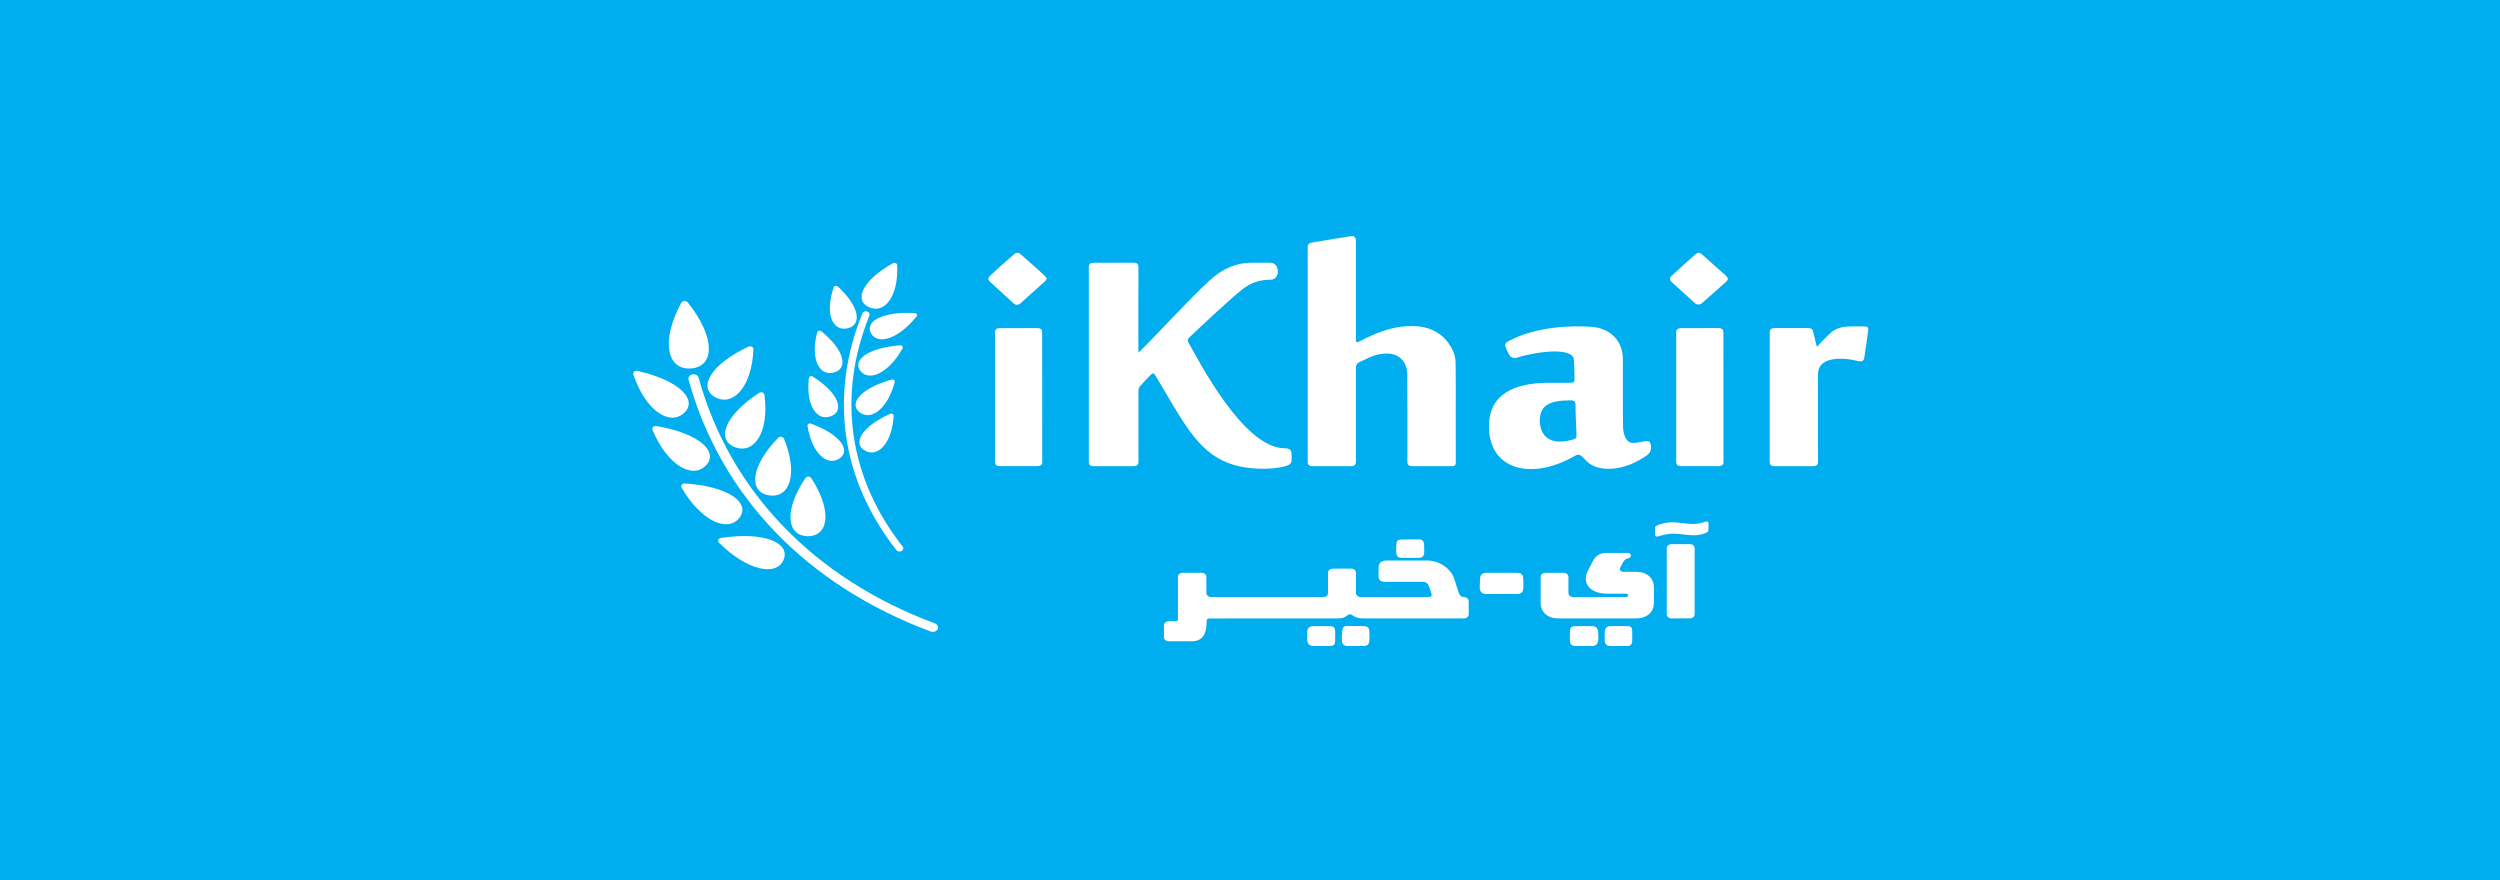 <svg width="1366" height="481" viewBox="0 0 1366 481" fill="none" xmlns="http://www.w3.org/2000/svg">
<rect width="1366" height="481" fill="#00AEEF"/>
<path d="M795.445 252.393C795.445 254.725 794.563 254.716 792.729 254.716C786.518 254.742 777.926 254.731 771.714 254.719C769.88 254.719 768.998 253.97 768.998 252.393C768.999 236.832 769.064 220.086 768.94 204.526C768.94 197.992 764.65 193.174 757.953 193.174C751.459 193.174 748.187 195.397 742.62 197.977C741.219 198.626 740.868 199.683 740.87 201.014C740.896 217.583 740.869 235.824 740.864 252.393C740.864 253.97 739.982 254.721 738.147 254.721C732.229 254.722 723.166 254.73 717.248 254.721C715.414 254.721 714.532 253.97 714.532 252.393V134.739C714.532 133.162 715.666 132.729 717.51 132.404C721.937 131.624 736.106 129.375 738.147 129.049C739.982 128.757 740.865 129.808 740.865 131.384C740.865 132.087 740.835 168.537 740.865 186.063C740.866 186.622 741.37 187.252 741.922 186.964C748.356 183.604 756.339 179.999 763.69 178.801C776.675 176.687 788.065 179.378 793.892 191.622C794.882 193.705 795.308 196.114 795.35 198.382C795.514 207.092 795.417 215.807 795.417 224.52C795.426 224.52 795.444 243.429 795.445 252.393ZM901.883 242.764C901.361 240.971 900.483 240.712 898.398 241.184C896.339 241.632 894.172 241.986 892.031 241.986C887.889 241.986 886.874 235.878 886.819 233.167C886.655 226.823 886.792 202.062 886.737 196.003C886.737 187.302 880.893 179.261 869.15 178.529C857.461 177.822 838.448 178.529 823.824 186.641C822.507 187.372 822.178 188.338 822.589 189.471C823.083 190.815 823.714 192.112 824.4 193.409C825.524 195.578 827.143 196.073 829.777 195.177C832.851 194.093 842.317 192.041 849.34 192.041C853.648 192.041 859.821 192.654 859.986 196.71C860.123 199.941 860.315 203.148 860.315 206.378C860.315 208.807 860.342 209.09 857.461 209.161C853.126 209.231 851.315 209.161 846.486 209.161C827.309 209.161 813.563 215.315 813.563 233.048C813.563 256.441 836.252 262.689 859.684 249.531C861.714 248.4 862.867 247.646 865.254 250.216C867.503 252.644 870.439 256.158 879.11 256.158C887.396 256.158 894.776 252.267 899.331 249.178C901.854 247.48 902.623 245.382 901.883 242.764ZM859.876 240.028C846.24 244.179 841.356 237.364 841.356 229.889C841.356 221.706 846.185 218.734 858.312 218.734C859.767 218.734 860.864 219.371 860.836 220.81C860.782 223.145 861.275 234.958 861.413 237.765C861.468 238.873 861.083 239.652 859.876 240.028ZM990.883 181.837C990.38 179.615 989.915 179.261 987.259 179.259C981.866 179.258 975.066 179.263 969.674 179.259C967.84 179.259 966.981 180.017 966.981 181.595C966.971 204.259 966.963 229.729 966.958 252.393C966.958 253.97 967.84 254.715 969.674 254.715C975.827 254.738 984.486 254.733 990.639 254.721C992.475 254.721 993.359 253.97 993.359 252.393C993.354 236.831 993.35 220.001 993.35 204.437C993.35 195.217 1005.48 194.871 1015.23 197.261C1017.32 197.787 1018.34 197.326 1018.65 195.441C1018.83 194.296 1020.35 184.354 1020.79 180.517C1020.99 178.787 1020.5 178.405 1018.38 178.347C1015.75 178.277 1013.11 178.359 1010.47 178.387C1006.7 178.427 1003.24 179.348 1000.56 181.639C998.327 183.541 993.405 188.814 992.735 189.502C992.111 186.879 991.399 184.122 990.883 181.837ZM915.89 252.393C915.89 253.97 916.772 254.697 918.591 254.697C922.196 254.697 935.592 254.687 938.943 254.687C940.778 254.687 941.7 253.97 941.7 252.564C941.69 229.595 941.678 204.5 941.66 181.532C941.66 180.017 940.778 179.259 938.943 179.259C935.018 179.259 920.956 179.298 918.607 179.298C916.772 179.298 915.89 180.017 915.89 181.595V252.393ZM543.663 252.393C543.663 253.97 544.547 254.697 546.365 254.697C549.969 254.697 563.365 254.687 566.718 254.687C568.552 254.687 569.474 253.97 569.474 252.564C569.465 229.595 569.453 204.5 569.434 181.532C569.434 180.017 568.552 179.259 566.718 179.259C562.791 179.259 548.73 179.298 546.381 179.298C544.547 179.298 543.663 180.017 543.663 181.595V252.393ZM557.876 139.087C556.512 137.873 555.28 137.826 553.804 139.127C551.229 141.393 542.677 148.981 541.055 150.565C539.689 151.9 539.754 152.871 541.019 154.034C545.251 157.925 549.491 161.809 553.744 165.684C555.029 166.856 556.32 166.845 557.671 165.659C558.569 164.869 567.208 157.086 570.631 153.989C571.123 153.543 571.932 152.945 571.932 152.09C571.932 151.235 561.531 142.342 557.876 139.087ZM929.918 165.652C931.152 164.662 938.14 158.353 942.286 154.732C944.629 152.687 944.674 152.068 942.376 150.029C938.428 146.528 934.456 143.046 930.562 139.502C928.682 137.792 927.87 137.647 925.978 139.314C923.079 141.871 914.574 149.494 913.293 150.794C912.024 152.083 912.244 153.041 913.552 154.221C917.544 157.82 924.855 164.518 926.025 165.578C927.196 166.638 928.685 166.643 929.918 165.652ZM622.048 145.895C622.048 144.302 621.169 143.547 619.335 143.547C615.739 143.547 604.735 143.554 597.645 143.554C595.811 143.554 594.929 144.302 594.929 145.879C594.929 147.416 594.939 218.697 594.928 252.39C594.928 253.967 595.811 254.718 597.645 254.718C603.798 254.719 613.177 254.72 619.331 254.721C621.165 254.721 622.048 253.967 622.048 252.419C622.038 239.979 622.003 226.096 622.048 213.656C622.05 212.798 622.272 211.778 622.839 211.115C624.67 208.968 626.69 206.937 628.678 204.891C629.84 203.696 630.423 203.712 631.255 205.08C650.339 236.693 657.835 256.125 690.517 256.125C694.435 256.125 698.346 255.754 702.205 254.748C704.636 254.114 705.714 253.315 705.746 251.117C705.758 250.361 705.737 249.605 705.729 248.85C705.75 246.13 705.172 244.96 701.675 244.912C679.196 244.595 654.803 196.651 649.284 186.998C648.651 185.909 649.042 185.13 649.928 184.296C652.057 182.291 671.22 164.038 678.849 158.052C683.027 154.774 688.015 152.826 694.248 152.826C699.635 152.826 699.554 143.575 694.06 143.575H683.413C675.91 143.575 668.305 146.495 660.971 153.201C649.226 163.942 634.652 180.331 622.048 192.732C621.921 191.847 622.048 147.008 622.048 145.895Z" fill="white"/>
<path d="M661.798 326.211C660.293 326.211 659.162 325.239 659.162 323.946V315.224C659.162 313.931 658.031 312.959 656.527 312.959C653.77 312.959 649.01 312.964 646.253 312.964C644.748 312.964 643.618 313.931 643.618 315.224C643.595 322.68 643.578 330.688 643.618 338.146C643.618 339.014 643.307 339.44 642.58 339.44C642.472 339.44 638.734 339.433 638.627 339.44C637.122 339.44 635.99 340.412 635.99 341.705V348.14C635.99 349.433 637.122 350.405 638.627 350.405C643.041 350.405 646.914 350.395 651.29 350.395C657.066 350.395 659.272 346.292 659.272 340.089C659.272 338.176 659.599 337.915 661.66 337.915C663.739 337.915 723.768 337.897 730.496 337.897C734.205 337.891 734.711 337.305 736.381 336.094C737.221 335.486 737.999 335.499 738.861 336.094C740.985 337.557 742.287 337.897 745.118 337.897H799.857C801.362 337.897 802.494 336.925 802.494 335.631V328.518C802.494 327.275 801.362 326.251 799.857 326.251C798.527 326.251 797.546 325.402 797.132 324.136C796.299 321.594 795.219 318.307 794.677 316.496C793.199 311.571 787.454 306.259 779.629 306.259C771.801 306.259 765.074 306.294 757.39 306.294C755.319 306.31 753.505 307.239 753.316 309.498C753.204 310.84 753.239 313.196 753.237 314.546C753.237 316.835 753.973 317.919 757.206 317.919C763.853 317.918 770.501 317.935 777.147 317.883C778.708 317.87 779.926 318.366 780.604 319.927C781.085 321.037 781.433 322.214 781.839 323.362C782.655 325.663 782.333 326.203 780.054 326.206C767.841 326.225 755.756 326.205 743.543 326.206C742.018 326.206 740.887 325.239 740.887 323.946C740.895 319.424 740.887 317.48 740.887 312.959C740.887 311.666 739.757 310.694 738.251 310.694C735.279 310.694 729.944 310.706 728.246 310.706C726.742 310.706 725.614 311.666 725.614 312.959C725.583 317.245 725.587 319.66 725.61 323.946C725.61 325.239 724.999 326.211 722.975 326.211C690.765 326.211 663.285 326.211 661.798 326.211ZM910.71 335.631C910.71 336.925 911.84 337.892 913.345 337.892C916.165 337.892 920.46 337.865 923.318 337.865C924.822 337.865 925.954 336.925 925.954 335.631V299.579C925.954 298.285 924.86 297.318 923.355 297.318C920.603 297.317 916.108 297.32 913.345 297.32C911.84 297.32 910.71 298.285 910.71 299.579C910.689 305.208 910.71 330.827 910.71 335.631ZM829.124 324.538C831.278 324.504 832.328 323.371 832.36 321.085C832.385 319.388 832.388 317.682 832.264 315.992C832.118 313.989 831.346 313.205 829.489 313.016C828.633 312.93 817.194 312.96 812.34 312.988C809.631 313.003 808.748 313.986 808.676 316.862C808.647 318.091 808.584 319.32 808.532 320.549C808.421 323.145 809.575 324.518 811.973 324.544C814.777 324.575 826.212 324.585 829.124 324.538ZM870.199 352.957C872.086 352.878 873.231 351.654 873.302 349.65C873.351 348.247 873.338 346.833 873.231 345.434C873.074 343.363 872.163 342.223 870.28 342.15C866.94 342.02 863.591 342.033 860.251 342.154C858.531 342.216 857.805 343.24 857.762 345.17C857.727 346.693 857.736 348.219 857.782 349.742C857.846 351.94 858.76 352.917 860.812 352.974C862.322 353.015 863.833 352.982 865.344 352.982C865.344 352.978 868.583 353.027 870.199 352.957ZM727.097 352.945C728.777 352.871 729.472 352.129 729.527 350.34C729.586 348.466 729.548 346.588 729.507 344.712C729.474 343.185 728.687 342.216 727.315 342.179C723.866 342.085 720.409 342.035 716.961 342.165C715.246 342.23 714.297 343.58 714.248 345.463C714.215 346.753 714.217 348.044 714.244 349.334C714.293 351.665 715.427 352.923 717.544 352.973C719.055 353.008 725.427 353.018 727.097 352.945ZM745.252 352.967C747.233 352.884 748.113 352.013 748.239 349.865C748.324 348.406 748.301 346.934 748.252 345.47C748.171 343.05 747.438 342.186 745.18 342.109C742.106 342.005 739.029 342.057 735.954 342.021C734.529 342.003 733.633 342.827 733.46 344.246C733.228 346.153 733.117 348.104 733.21 350.022C733.305 351.98 734.4 352.931 736.188 352.968C737.697 352.999 744.497 352.999 745.252 352.967ZM889.014 352.963C891.049 352.905 891.758 352.164 891.83 349.992C891.886 348.292 891.885 346.587 891.849 344.886C891.808 342.913 891.256 342.187 889.421 342.129C886.183 342.027 882.939 342.036 879.699 342.107C877.954 342.144 876.925 343.351 876.85 345.25C876.791 346.773 876.776 348.303 876.814 349.828C876.863 351.818 877.793 352.87 879.614 352.95C881.178 353.018 887.448 353.008 889.014 352.963ZM765.417 294.835C763.617 294.953 763.059 295.635 762.962 297.606C762.894 299.008 762.874 300.419 762.926 301.822C762.995 303.697 763.819 304.729 765.501 304.773C768.896 304.861 772.295 304.861 775.69 304.77C777.27 304.727 778.112 303.66 778.174 301.914C778.22 300.569 778.179 299.218 778.139 297.872C778.07 295.595 777.224 294.728 775.116 294.726C773.607 294.724 767.136 294.724 765.417 294.835ZM905.863 293.129C904.947 293.416 904.376 292.938 904.376 292.141C904.376 291.566 904.3 289.342 904.3 288.736C904.3 288.084 904.211 287.799 905.107 287.304C907.514 285.974 911.35 285.35 913.972 285.35C916.531 285.35 921.684 286.313 925.349 286.313C928.494 286.313 930.577 285.408 931.781 285.063C932.856 284.755 933.548 284.976 933.548 286.038C933.548 286.622 933.438 288.472 933.438 289.541C933.438 290.556 933.051 290.856 932.237 291.121C931.005 291.518 929.303 292.481 925.349 292.481C921.295 292.481 918.923 291.599 913.972 291.599C910.729 291.599 906.98 292.778 905.863 293.129ZM888.183 326.211H859.621C858.117 326.211 856.987 325.239 856.987 323.946V315.225C856.987 313.932 855.854 312.972 854.35 312.972H844.457C842.952 312.972 841.821 313.932 841.821 315.225C841.782 321.037 841.842 323.673 841.821 329.485C841.821 334.56 845.699 337.897 851.437 337.897H893.888C899.798 337.897 903.676 334.56 903.676 329.485C903.697 328.241 903.676 324.838 903.676 320.853C903.676 315.773 899.798 312.441 893.888 312.441H886.706C885.583 312.441 884.747 311.277 885.225 310.346L886.761 307.354C886.939 307.007 887.709 305.506 889.314 305.175C892.05 304.611 891.384 302.113 889.448 302.113H877.744C874.28 302.113 871.82 303.645 870.353 306.527C868.41 310.345 869.689 307.825 867.622 311.852C864.071 318.767 869.053 324.381 878.021 324.381H888.183C890.128 324.381 890.128 326.211 888.183 326.211Z" fill="white"/>
<path d="M474.862 167.87C466.405 164.097 471.164 153.141 487.811 143.871C488.899 143.265 490.177 143.842 490.227 144.948C491.002 161.99 483.318 171.642 474.862 167.87ZM475.95 182.158C472.279 175.683 482.324 170.092 499.735 171.047C500.874 171.109 501.423 172.092 500.784 172.897C490.934 185.28 479.621 188.632 475.95 182.158ZM455.481 157.062C455.795 156.126 457.028 155.863 457.808 156.578C469.752 167.507 471.134 177.724 462.989 179.414C454.842 181.106 450.645 171.474 455.481 157.062ZM446.473 181.646C446.717 180.694 447.926 180.365 448.76 181.035C461.495 191.281 463.638 201.401 455.636 203.538C447.634 205.676 442.724 196.296 446.473 181.646ZM441.956 206.604C442.069 205.635 443.227 205.186 444.144 205.768C458.184 214.669 461.683 224.505 454.025 227.43C446.367 230.354 440.22 221.53 441.956 206.604ZM441.234 232.722C441.084 231.757 442.088 231.09 443.138 231.475C459.19 237.349 465.237 246.225 458.571 250.59C451.906 254.955 443.553 247.589 441.234 232.722ZM470.192 202.714C465.447 196.778 474.416 189.969 491.799 188.698C492.936 188.615 493.65 189.517 493.155 190.394C485.549 203.894 474.938 208.649 470.192 202.714ZM469.712 225.272C463.536 220.404 470.495 212.038 487.102 207.441C488.188 207.14 489.118 207.882 488.867 208.831C484.985 223.455 475.887 230.14 469.712 225.272ZM472.638 246.238C465.597 242.332 470.821 233.078 486.291 226.146C487.302 225.693 488.364 226.29 488.302 227.262C487.338 242.239 479.679 250.142 472.638 246.238ZM377.559 201.326C364.626 202.271 360.832 186.678 372.153 165.591C372.892 164.212 374.852 164.078 375.848 165.321C391.169 184.462 390.491 200.382 377.559 201.326ZM390.909 217.101C381.201 211.94 388.034 199.219 408.892 189.43C410.256 188.79 411.722 189.578 411.667 190.905C410.808 211.325 400.617 222.261 390.909 217.101ZM346.089 204.707C345.658 203.433 346.855 202.361 348.36 202.694C371.367 207.811 381.608 218.713 373.659 225.754C365.711 232.796 352.721 224.329 346.089 204.707ZM356.529 234.946C356.004 233.698 357.119 232.562 358.644 232.813C381.987 236.647 393.022 246.961 385.615 254.428C378.21 261.893 364.615 254.161 356.529 234.946ZM372.458 266.513C371.767 265.325 372.721 264.086 374.27 264.182C397.973 265.652 410.331 274.792 403.988 282.949C397.645 291.105 383.094 284.787 372.458 266.513ZM392.899 296.576C391.889 295.574 392.456 294.169 393.985 293.933C417.375 290.32 431.979 296.55 428.18 305.8C424.381 315.052 408.464 312.023 392.899 296.576ZM401.681 244.375C391.191 240.507 395.756 227.056 414.698 214.72C415.936 213.914 417.521 214.506 417.696 215.825C420.365 236.13 412.172 248.242 401.681 244.375ZM420.226 270.653C408.992 268.91 409.925 254.922 425.156 239.243C426.152 238.217 427.852 238.489 428.366 239.741C436.277 259.01 431.46 272.396 420.226 270.653ZM441.346 292.967C429.932 292.874 428.113 278.949 440.058 261.292C440.839 260.138 442.569 260.16 443.32 261.319C454.89 279.17 452.761 293.061 441.346 292.967ZM492.662 301.071C493.604 300.525 493.851 299.425 493.215 298.616C463.75 261.145 457.299 216.333 475.054 172.434C475.427 171.511 474.859 170.504 473.785 170.182C472.706 169.858 471.54 170.349 471.167 171.273C452.976 216.251 459.596 262.179 489.805 300.597C490.202 301.103 490.851 301.375 491.511 301.375C491.908 301.375 492.308 301.276 492.662 301.071ZM512.296 343.813C512.916 342.585 512.26 341.157 510.832 340.626C444.68 315.993 398.824 268.311 381.713 206.36C381.353 205.06 379.835 204.254 378.318 204.564C376.794 204.873 375.867 206.176 376.227 207.481C393.76 270.954 440.767 319.818 508.589 345.073C509.482 345.406 510.464 345.309 511.227 344.892C511.686 344.641 512.064 344.273 512.296 343.813Z" fill="white"/>
</svg>
